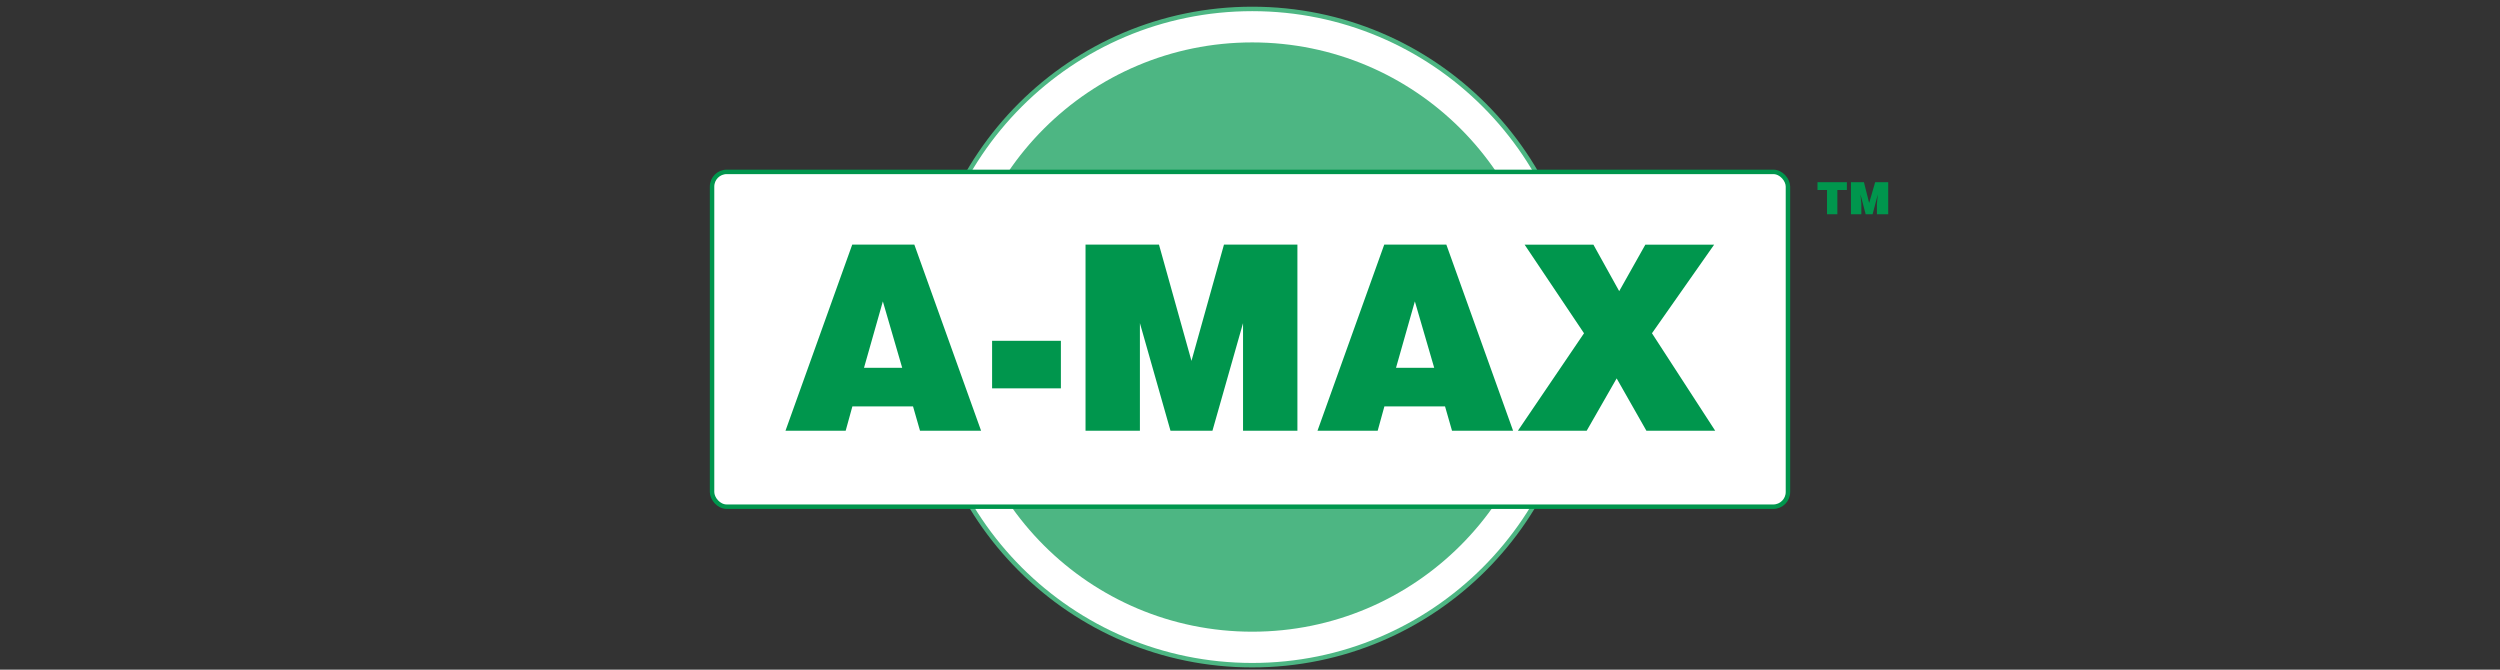<?xml version="1.0" encoding="UTF-8"?><svg id="a" xmlns="http://www.w3.org/2000/svg" viewBox="0 0 560 150"><rect x="0" y="0" width="560" height="150" fill="#333333" stroke="none"/><circle cx="280.5" cy="75.5" r="73.5" style="fill:#fff; stroke:#4db683; stroke-miterlimit:10;"/><circle cx="280.5" cy="75.5" r="66" style="fill:#4db683;"/><rect x="159.5" y="38.5" width="241" height="75" rx="3.29" ry="3.29" style="fill:#fff; stroke:#00964d; stroke-miterlimit:10;"/><path d="M175.95,96.48l14.95-41.69h13.91l14.95,41.69h-13.68l-1.56-5.44h-13.59l-1.5,5.44h-13.48ZM193.54,82.38h8.55l-4.33-14.87-4.22,14.87Z" style="fill:#00964d;"/><path d="M222.23,76.34h15.41v10.65h-15.41v-10.65Z" style="fill:#00964d;"/><path d="M243.16,54.79h16.45l7.28,26.05,7.28-26.05h16.45v41.69h-12.18v-24.1l-6.85,24.1h-9.4l-6.85-24.1v24.1h-12.18v-41.69Z" style="fill:#00964d;"/><path d="M295.12,96.48l14.95-41.69h13.91l14.95,41.69h-13.68l-1.56-5.44h-13.59l-1.5,5.44h-13.48ZM312.71,82.38h8.55l-4.33-14.87-4.22,14.87Z" style="fill:#00964d;"/><path d="M340.01,96.48l14.81-21.83-13.31-19.85h15.41l5.78,10.42,5.86-10.42h15.41l-13.93,19.85,14.16,21.83h-15.41l-6.66-11.72-6.71,11.72h-15.41Z" style="fill:#00964d;"/><path d="M407.11,40.81h6.59v1.75h-2.13v5.43h-2.32v-5.43h-2.13v-1.75Z" style="fill:#00964d;"/><path d="M417.52,40.81l1.17,4.66,1.35-4.66h2.92v7.18h-2.53v-2.33l.2-2.13-1.17,4.47h-1.55l-1.17-4.47.2,2.13v2.33h-2.33v-7.18h2.91Z" style="fill:#00964d;"/></svg>
